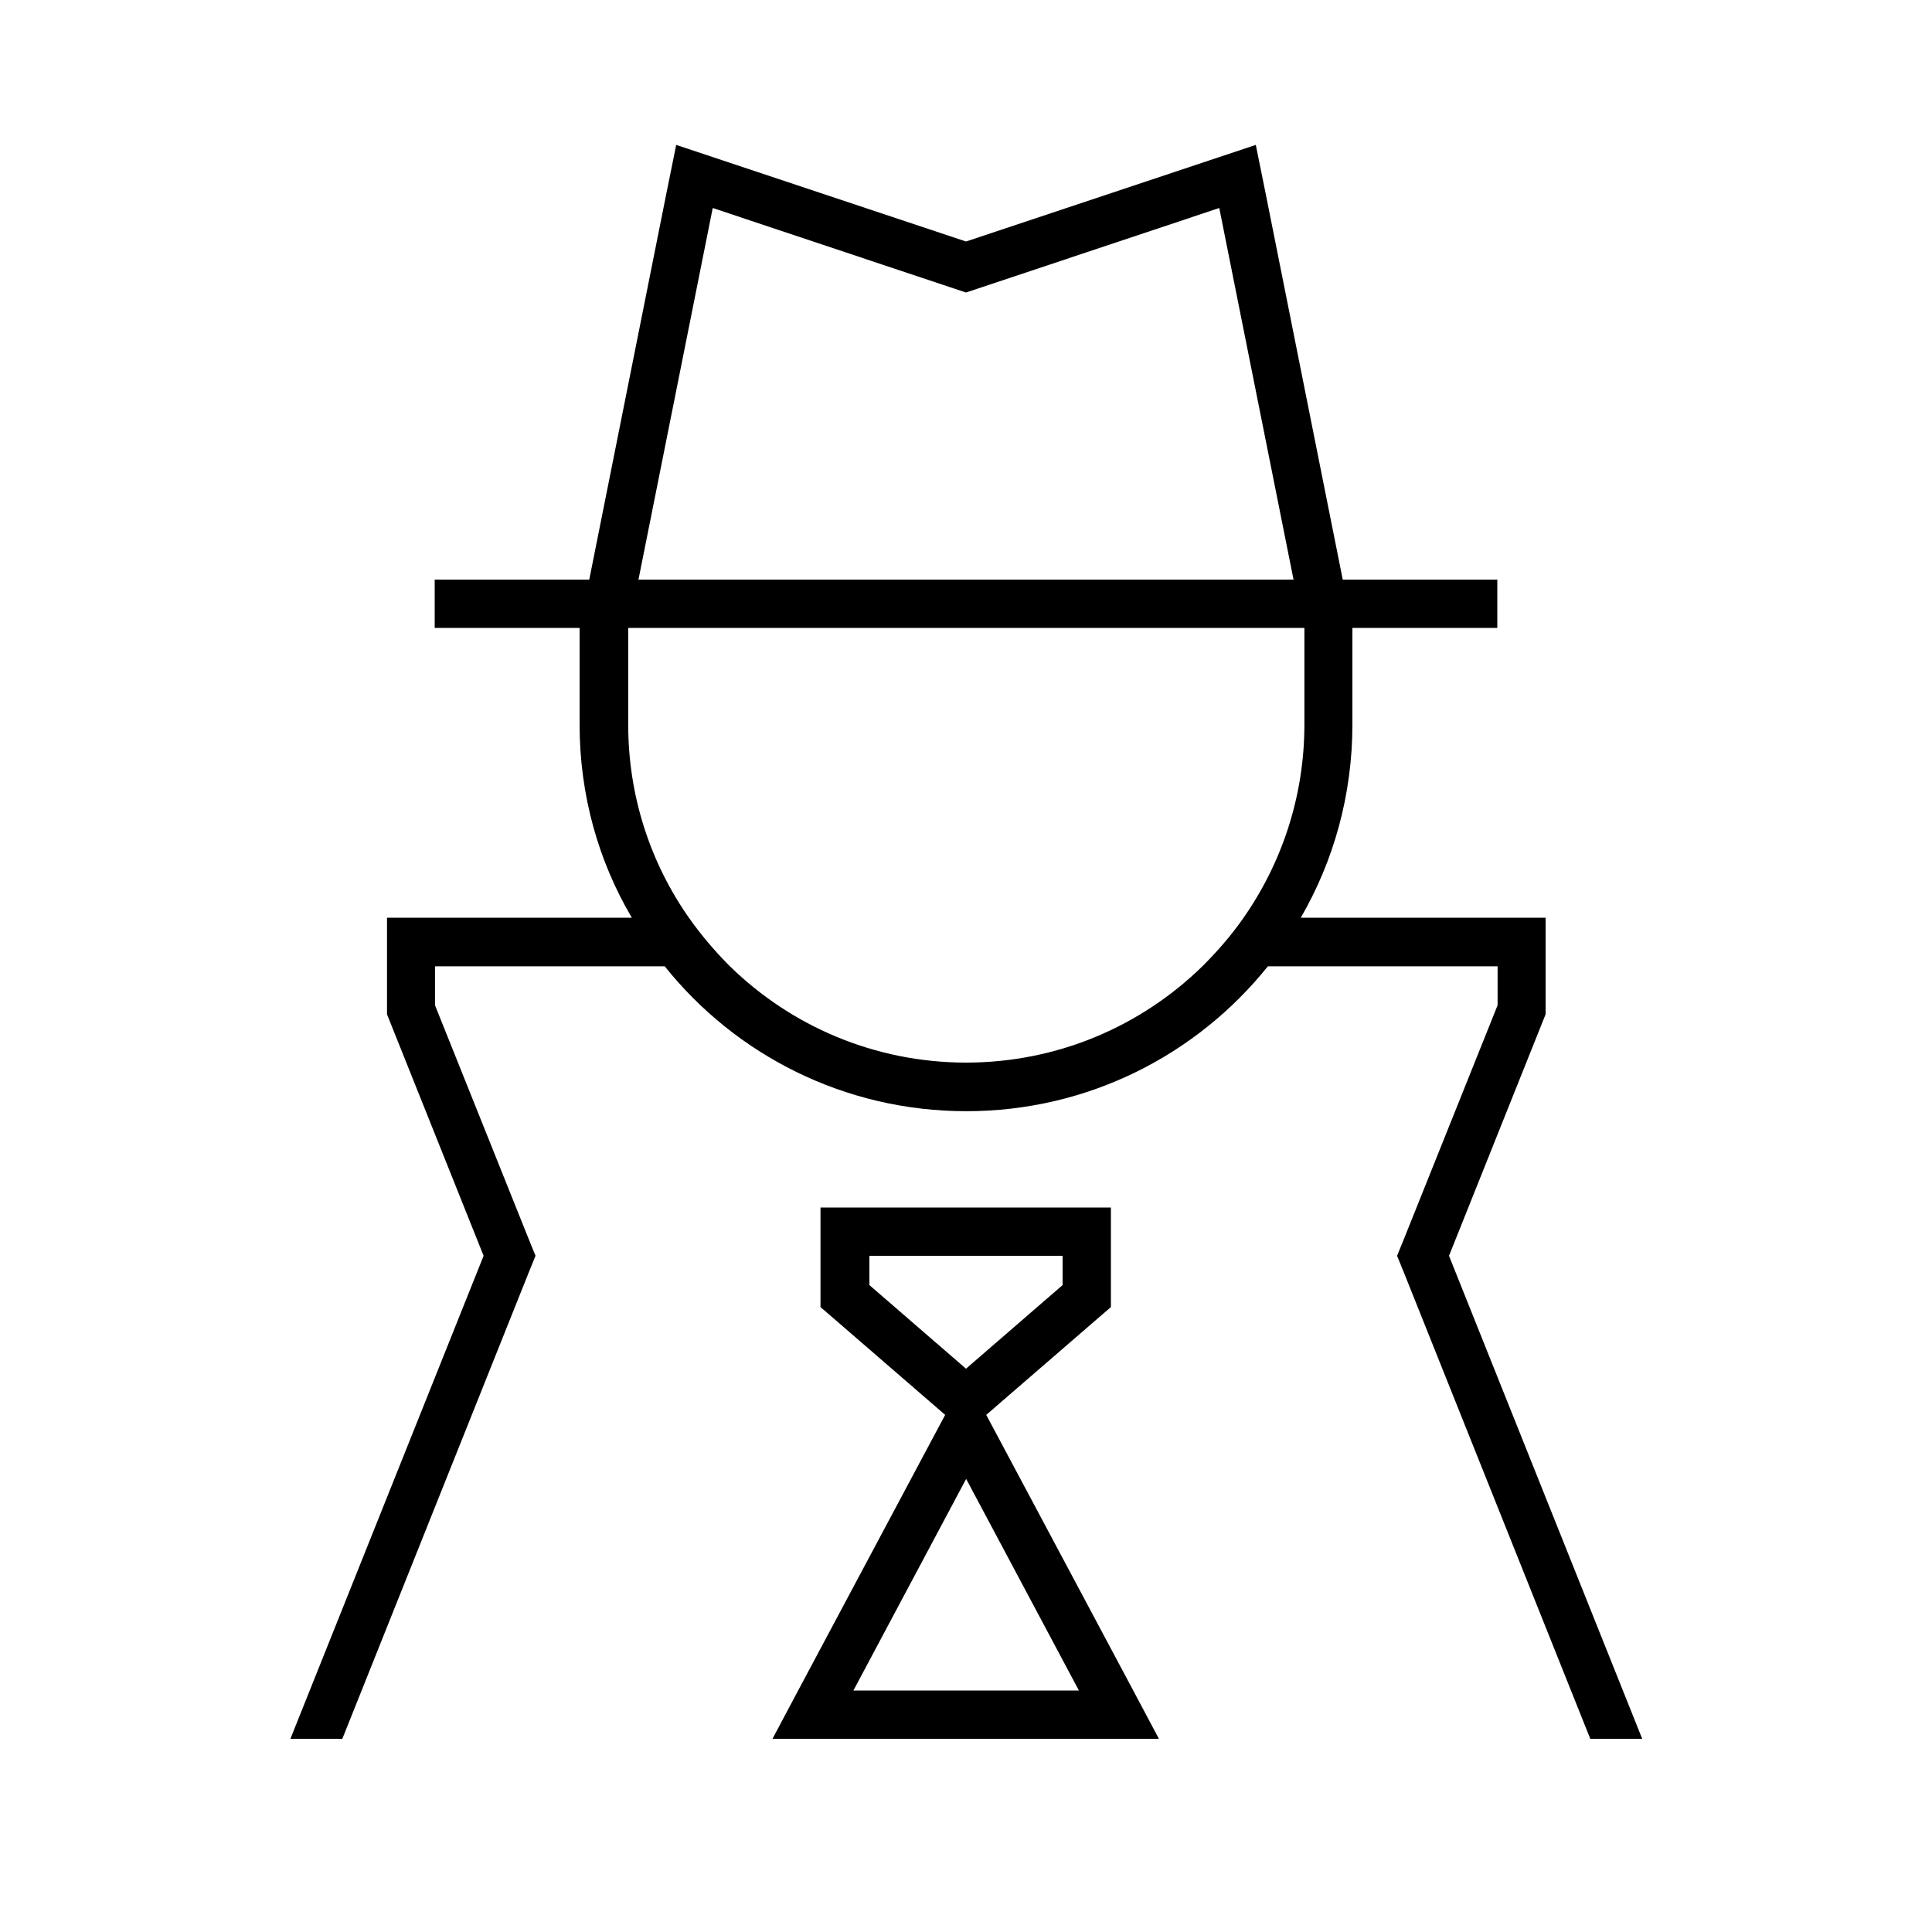 <svg xmlns="http://www.w3.org/2000/svg" viewBox="0 0 640 640"><!--! Font Awesome Pro 7.1.0 by @fontawesome - https://fontawesome.com License - https://fontawesome.com/license (Commercial License) Copyright 2025 Fonticons, Inc. --><path fill="currentColor" d="M239.3 53.1L320 80L400.7 53.1L416 48L419.2 63.8L444.8 192L444.8 192L496 192L496 208L448 208L448 240C448 263.3 441.8 285.2 430.9 304L512 304L512 336L480 416L544 576L526.8 576L465.2 421.9L462.8 416L465.2 410.1L496.1 333L496.1 320.1L420 320.1C396.5 349.4 360.5 368.1 320.1 368.1C279.7 368.1 243.6 349.4 220.2 320.1L144.1 320.1L144.1 333L175 410.1L177.4 416L175 421.9L113.4 576L96.2 576L160.2 416L128.2 336L128.2 304L209.3 304C198.2 285.2 192 263.3 192 240L192 208L144 208L144 192L195.2 192L195.2 192L220.8 63.8L224 48L239.3 53.1zM325.1 95.2L320 96.9L314.9 95.2L236.1 68.9L211.5 192L428.5 192L403.9 68.9L325.1 95.2zM320 352C350.5 352 378.2 339.8 398.4 320C403.1 315.3 407.5 310.3 411.4 304.8C424.4 286.5 432.1 264.1 432.1 240L432.1 208L208.1 208L208.1 240C208.1 263.8 215.5 285.9 228.2 304C232 309.4 236.3 314.5 240.9 319.2L241.7 320C261.9 339.8 289.6 352 320.1 352zM272 400L368 400L368 433L365.2 435.4L326.7 468.7L329 473L375.4 560L383.9 576L255.9 576L264.4 560L310.8 473L313.1 468.7L274.6 435.4L271.8 433L271.8 400zM288 416L288 425.7L320 453.4L352 425.7L352 416L288 416zM320 490L282.7 560L357.4 560L320.1 490z"/></svg>